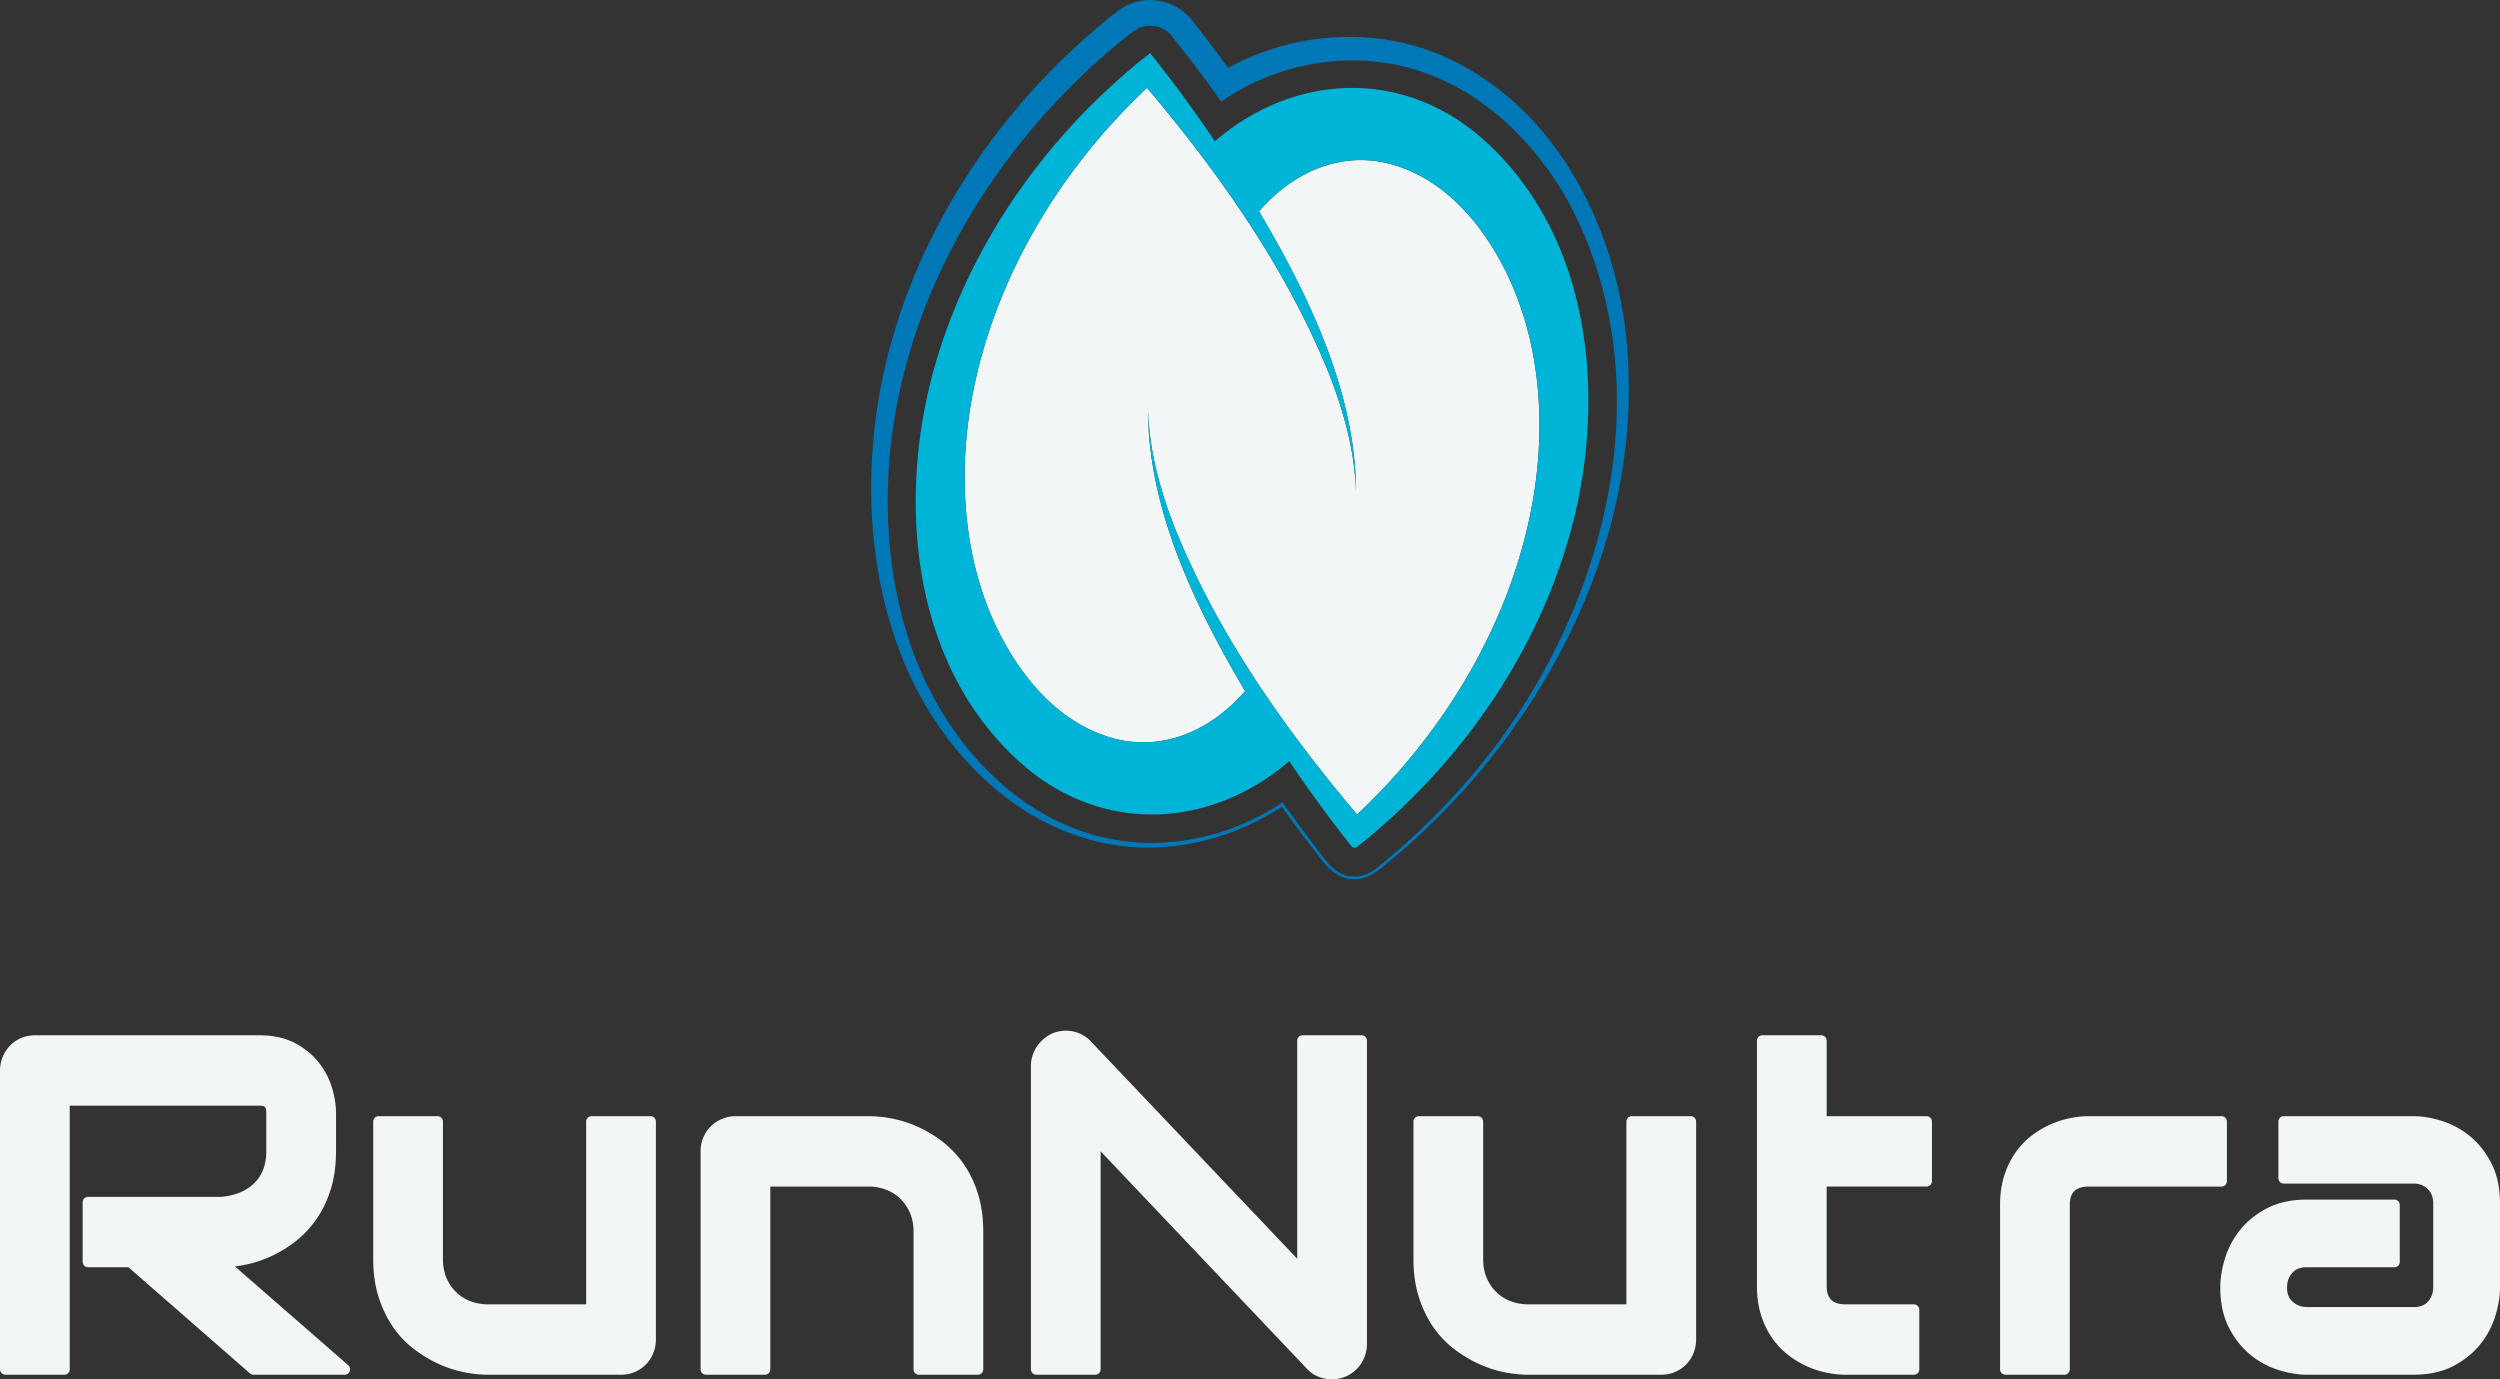 <svg width="290" height="160" viewBox="0 0 290 160" xmlns="http://www.w3.org/2000/svg">
    <rect x="0" y="0" width="290" height="160" fill="#333333" stroke="none"/>
    <g fill="none" fill-rule="evenodd">
        <path d="M27.247 146.902c.413-.05.836-.119 1.266-.207 1-.203 2.002-.536 2.98-.988a14.416 14.416 0 0 0 2.822-1.736 11.791 11.791 0 0 0 2.405-2.568c.691-.995 1.247-2.158 1.651-3.456.404-1.296.608-2.781.608-4.414v-4.414c0-.907-.155-1.889-.46-2.918a8.85 8.85 0 0 0-1.53-2.933c-.71-.908-1.64-1.67-2.766-2.267-1.139-.603-2.538-.909-4.16-.909H4.07c-.57 0-1.112.106-1.608.314-.497.21-.935.508-1.298.886a4.159 4.159 0 0 0-.853 1.312A4.157 4.157 0 0 0 0 124.2v34.64c0 .347.278.627.62.627h6.848c.343 0 .62-.28.62-.627v-30.584h21.975c.115 0 .249.008.394.023a.46.46 0 0 1 .202.076c.051.033.102.101.147.196.025.053.084.222.084.62v4.36c0 .819-.126 1.55-.375 2.171a4.463 4.463 0 0 1-1.05 1.576 5.267 5.267 0 0 1-1.65 1.057 7.265 7.265 0 0 1-2.15.498H10.208c-.343 0-.621.28-.621.627v6.912c0 .346.278.627.62.627H14.9l14.098 12.316a.616.616 0 0 0 .406.152h10.587a.62.62 0 0 0 .582-.408.63.63 0 0 0-.176-.693l-13.15-11.465zm48.217-17.425h-6.848c-.342 0-.62.28-.62.626v21.2H56.634a5.752 5.752 0 0 1-2.082-.37 4.828 4.828 0 0 1-1.647-1.05 5.06 5.06 0 0 1-1.113-1.645c-.272-.635-.41-1.37-.41-2.184v-15.95a.624.624 0 0 0-.62-.627h-6.847c-.343 0-.62.28-.62.626v15.951c0 1.619.208 3.096.621 4.393.412 1.293.966 2.453 1.648 3.447.683.998 1.495 1.86 2.413 2.562.901.69 1.848 1.267 2.814 1.718.97.453 1.97.786 2.968.99.99.202 1.94.304 2.823.304h15.485c.556 0 1.085-.106 1.572-.315a4.006 4.006 0 0 0 1.276-.866c.363-.366.652-.805.858-1.305a4.237 4.237 0 0 0 .311-1.623v-25.256a.624.624 0 0 0-.62-.626m36.336 5.57a11.68 11.68 0 0 0-2.393-2.555 14.41 14.41 0 0 0-2.807-1.722 13.616 13.616 0 0 0-2.98-.989 14.373 14.373 0 0 0-2.849-.304H85.34c-.553 0-1.086.105-1.582.314a4.128 4.128 0 0 0-1.3.86 3.947 3.947 0 0 0-.876 1.294 4.066 4.066 0 0 0-.313 1.588v25.309c0 .346.278.626.621.626h6.847c.343 0 .62-.28.62-.626v-21.2h11.362c.745 0 1.446.125 2.083.37.63.244 1.184.597 1.647 1.05.465.453.839 1.006 1.112 1.644.272.637.41 1.371.41 2.184v15.952c0 .346.278.626.621.626h6.847c.343 0 .62-.28.62-.626V142.89c0-1.615-.204-3.091-.607-4.388-.404-1.296-.96-2.459-1.651-3.455m46.143-14.955h-6.847c-.342 0-.62.28-.62.627v25.291l-23.95-25.222a3.871 3.871 0 0 0-2.095-1.15 4.076 4.076 0 0 0-2.376.245c-.715.33-1.31.835-1.767 1.503a3.965 3.965 0 0 0-.703 2.283v35.173c0 .346.278.626.62.626h6.848c.343 0 .62-.28.62-.626v-25.29l23.947 25.242c.398.424.863.736 1.382.928.497.185.999.278 1.492.278a4.059 4.059 0 0 0 2.874-1.18c.361-.365.653-.8.868-1.296a4.085 4.085 0 0 0 .328-1.633v-35.172a.624.624 0 0 0-.62-.627m38.184 9.385h-6.846c-.343 0-.621.28-.621.626v21.2h-11.362a5.75 5.75 0 0 1-2.082-.37 4.83 4.83 0 0 1-1.647-1.05 5.06 5.06 0 0 1-1.113-1.645c-.272-.635-.41-1.37-.41-2.184v-15.95a.624.624 0 0 0-.62-.627h-6.847c-.343 0-.62.28-.62.626v15.951c0 1.618.208 3.096.621 4.393.412 1.294.967 2.454 1.647 3.447.684.998 1.496 1.86 2.414 2.563.902.69 1.849 1.267 2.814 1.717.97.453 1.969.786 2.968.99.99.202 1.94.304 2.822.304h15.486c.556 0 1.085-.106 1.572-.315a4.009 4.009 0 0 0 1.276-.865c.363-.367.652-.806.858-1.306.207-.5.311-1.046.311-1.623v-25.256a.624.624 0 0 0-.62-.626m61.57 0c.342 0 .62.28.62.626v6.912a.624.624 0 0 1-.62.627h-15.406c-.757 0-1.32.176-1.672.525-.354.35-.525.878-.525 1.613v19.062a.624.624 0 0 1-.621.626h-6.847a.624.624 0 0 1-.62-.626V139.78c0-1.248.16-2.386.477-3.382a9.827 9.827 0 0 1 1.281-2.655 9.01 9.01 0 0 1 1.854-1.97 10.618 10.618 0 0 1 2.168-1.312 11.093 11.093 0 0 1 2.287-.746 10.79 10.79 0 0 1 2.165-.239zm22.252 0c1.004 0 2.097.179 3.25.532a9.803 9.803 0 0 1 3.259 1.743c1.003.805 1.851 1.865 2.52 3.15l.14.284c.584 1.244.88 2.734.88 4.435v9.703c0 1.013-.177 2.116-.527 3.28a9.95 9.95 0 0 1-1.728 3.291c-.797 1.012-1.846 1.868-3.12 2.544-1.287.683-2.859 1.03-4.674 1.03h-12.35c-1.006 0-2.1-.18-3.249-.533a9.779 9.779 0 0 1-3.26-1.744c-1.003-.804-1.851-1.864-2.52-3.15-.677-1.299-1.02-2.886-1.02-4.718 0-1.014.177-2.122.527-3.292a9.927 9.927 0 0 1 1.727-3.305c.797-1.013 1.847-1.869 3.121-2.545 1.287-.682 2.859-1.029 4.673-1.029h10.152c.343 0 .62.281.62.627v6.593a.624.624 0 0 1-.62.627H267.6c-.751 0-1.306.214-1.696.654-.408.462-.606 1.025-.606 1.723 0 .718.217 1.253.664 1.637.476.409 1.03.608 1.691.608h12.298c.754 0 1.31-.211 1.7-.645.406-.452.603-1.01.603-1.706v-9.65c0-.732-.208-1.288-.637-1.7-.437-.42-.982-.625-1.666-.625h-15.037a.624.624 0 0 1-.62-.626v-6.567c0-.346.278-.626.62-.626zm-56.467 0h-11.592v-8.758a.624.624 0 0 0-.62-.627h-6.848c-.342 0-.62.28-.62.627v28.446c0 1.248.16 2.385.477 3.381a9.843 9.843 0 0 0 1.281 2.655 9.02 9.02 0 0 0 1.854 1.97c.686.534 1.415.975 2.168 1.313a11.1 11.1 0 0 0 2.287.746c.768.158 1.496.238 2.165.238h7.98c.343 0 .621-.28.621-.626v-6.912a.624.624 0 0 0-.62-.627h-7.928c-.757 0-1.32-.177-1.672-.525-.353-.35-.525-.878-.525-1.613v-11.523h11.592c.342 0 .62-.28.62-.627v-6.912a.624.624 0 0 0-.62-.626M157.42 94.49c-8.518-10.083-16.291-21.14-21.217-33.425-1.643-4.27-2.877-8.755-3.021-13.371.02 11.29 5.364 22.538 11.252 32.47-3.83 4.415-9.194 6.923-14.872 5.587-6.245-1.529-10.767-6.61-13.692-12.42-4.145-8.273-4.786-18.154-3.116-27.228 2.531-13.69 10.142-26.372 20.298-35.916 8.518 10.084 16.292 21.14 21.219 33.425 1.643 4.27 2.877 8.756 3.021 13.372-.014-11.27-5.366-22.541-11.251-32.47 3.829-4.416 9.193-6.924 14.871-5.588 6.245 1.53 10.767 6.61 13.691 12.42 4.146 8.274 4.787 18.155 3.117 27.23-2.531 13.688-10.144 26.37-20.3 35.914z" fill="#F2F6F7"/>
        <path d="M168.578 92.39a79.774 79.774 0 0 1-6.151 6.021l-1.642 1.395c-1.055.902-2.184 1.912-3.66 1.87-2.234.077-3.378-1.965-4.596-3.508a154.331 154.331 0 0 1-3.655-4.974l-.09-.13-.133.088c-5.2 3.456-11.59 5.164-17.826 4.469-12.801-1.426-22.199-12.604-25.68-24.327-1.82-5.963-2.415-12.262-2.07-18.478 1.106-19.572 11.962-37.753 27-50.081.581-.462 1.197-.989 1.84-1.371 1.268-.703 2.998-.391 3.93.72a140.433 140.433 0 0 1 5.652 7.478l.162.228.234-.155c7.084-4.83 16.54-6.084 24.51-2.748 6.668 2.702 11.884 8.153 15.409 14.29 12.25 22.62 3.553 51.233-13.234 69.213m20.337-48.825c-.208-14.71-7.337-30.835-21.528-37.063-7.942-3.468-17.387-2.78-24.927 1.372a267.411 267.411 0 0 0-2.809-3.77c-.22-.292-.897-1.147-1.105-1.417C137.6 1.369 136.165.396 134.55.11c-1.707-.34-3.552.125-4.925 1.189-.906.655-2.437 2.003-3.298 2.73-12.187 10.66-21.174 25.142-24.201 41.072-1.735 9.488-1.453 19.432 1.591 28.625 3.902 12.019 13.862 23.179 27.04 24.48 6.296.59 12.69-1.18 17.929-4.631 1.16 1.621 2.35 3.222 3.573 4.797 1.277 1.616 2.498 3.691 4.865 3.603 1.545.061 2.771-.982 3.87-1.92l1.657-1.39c2.43-2.091 4.78-4.445 6.956-6.8 11.87-13.15 19.83-30.398 19.307-48.3" fill="#0077B6"/>
        <path d="M177.72 58.575c-2.531 13.69-10.144 26.37-20.3 35.915-8.518-10.083-16.291-21.14-21.217-33.425-1.643-4.27-2.877-8.755-3.021-13.371.02 11.29 5.364 22.538 11.252 32.47-3.83 4.415-9.194 6.923-14.872 5.587-6.245-1.529-10.767-6.61-13.692-12.42-4.145-8.273-4.786-18.154-3.116-27.228 2.531-13.69 10.142-26.372 20.298-35.916 8.518 10.084 16.292 21.14 21.219 33.425 1.643 4.27 2.877 8.756 3.021 13.372-.014-11.27-5.366-22.541-11.251-32.47 3.829-4.416 9.193-6.924 14.871-5.588 6.245 1.53 10.767 6.61 13.691 12.42 4.146 8.274 4.787 18.155 3.117 27.23m-6.767-43.34c-9.443-7.462-21.427-6.262-30.029 1.15a152.266 152.266 0 0 0-7.5-10.215l-1.124.867c-11.896 9.698-20.967 23.058-24.543 38.036-3.604 15.411-1.308 33.71 11.764 44.369 9.443 7.46 21.428 6.262 30.029-1.15a152.556 152.556 0 0 0 7.242 9.892.42.42 0 0 0 .583.07l.799-.615c11.896-9.699 20.967-23.058 24.543-38.036 3.603-15.411 1.308-33.71-11.764-44.369" fill="#00B4D8"/>
    </g>
</svg>
